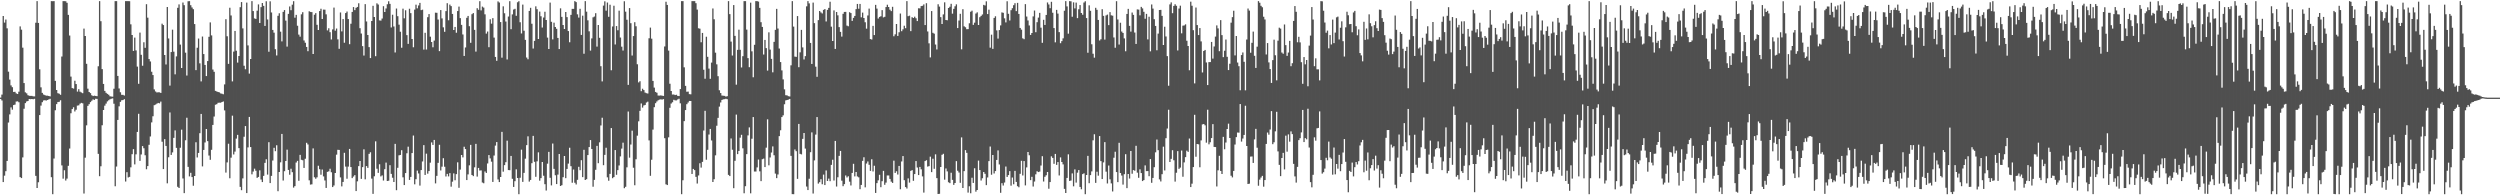 <svg xmlns="http://www.w3.org/2000/svg" width="1920" height="150"><path fill="#4f4f4f" d="M0 74.979h1v1H0zM1 72.67h1v4.479H1zM2 12.266h1v127.581H2zM3 17.336h1v117.562H3zM4 15.005h1v116.482H4zM5 21.741h1v101.847H5zM6 55.062h1v39.05H6zM7 61.132h1v26.729H7zM8 65.607h1v16.855H8zM9 66.969h1v17.265H9zM10 70.626h1v10.05H10zM11 70.507h1v9.849H11zM12 71.718h1v6.283H12zM13 72.205h1v5.631H13zM14 70.404h1v8.116H14zM15 20.286h1v115.75H15zM16 22.81h1v113.942H16zM17 36.596h1v84.28H17zM18 63.796h1v19.707H18zM19 70.926h1v8.297H19zM20 71.661h1v6.249H20zM21 73.091h1v4.491H21zM22 73.583h1v2.467H22zM23 73.629h1v2.577H23zM24 73.618h1v2.424H24zM25 73.963h1v2.275H25zM26 74.057h1v1.82H26zM27 17.459h1v117.631H27zM28 0.858h1v143.532H28zM29 17.617h1v122.376H29zM30 53.242h1v35.12H30zM31 67.056h1v14.038H31zM32 71.347h1v7.15H32zM33 72.62h1v4.553H33zM34 73.066h1v3.864H34zM35 73.496h1v3.783H35zM36 73.455h1v3.365H36zM37 73.721h1v2.607H37zM38 74.011h1v1.879H38zM39 0.858h1v135.253H39zM40 0.9h1v148.242H40zM41 0.858h1v120.915H41zM42 62.119h1v22.543H42zM43 69.145h1v10.838H43zM44 71.562h1v6.821H44zM45 71.999h1v6.178H45zM46 72.814h1v4.193H46zM47 43.41h1v83.617H47zM48 0.858h1v136.363H48zM49 0.858h1v129.915H49zM50 0.959h1v137.716H50zM51 2.163h1v135.006H51zM52 11.423h1v115.914H52zM53 27.292h1v86.791H53zM54 58.846h1v28.118H54zM55 67.632h1v16.132H55zM56 68.047h1v14.321H56zM57 62.011h1v23.605H57zM58 64.552h1v19.746H58zM59 70.347h1v10.746H59zM60 68.495h1v12.399H60zM61 70.388h1v9.226H61zM62 71.029h1v7.954H62zM63 71.555h1v7.828H63zM64 21.941h1v126.707H64zM65 27.665h1v93.436H65zM66 49.01h1v47.258H66zM67 68.081h1v13.216H67zM68 70.658h1v9.38H68zM69 71.542h1v6.873H69zM70 73.158h1v4.223H70zM71 73.769h1v2.575H71zM72 73.485h1v3.248H72zM73 73.698h1v2.11H73zM74 73.892h1v2.049H74zM75 50.88h1v67.267H75zM76 0.886h1v134.413H76zM77 16.267h1v111.451H77zM78 53.101h1v43.081H78zM79 64.476h1v20.021H79zM80 69.798h1v11.353H80zM81 71.276h1v8.279H81zM82 72.105h1v5.784H82zM83 72.766h1v4.246H83zM84 73.943h1v2.282H84zM85 74.16h1v1.678H85zM86 74.224h1v1.369H86zM87 68.145h1v11.508H87zM88 0.858h1v142.213H88zM89 0.87h1v127.004H89zM90 58.315h1v33.788H90zM91 67.966h1v13.703H91zM92 70.871h1v7.368H92zM93 72.83h1v4.15H93zM94 72.871h1v3.973H94zM95 73.345h1v2.856H95zM96 0.858h1v138.542H96zM97 0.858h1v131.384H97zM98 0.877h1v135.408H98zM99 0.941h1v134.909H99zM100 18.704h1v109.796H100zM101 26.887h1v91.517H101zM102 39.13h1v75.411H102zM103 28.871h1v97.407H103zM104 38.686h1v79.831H104zM105 51.134h1v50.172H105zM106 64.346h1v23.04H106zM107 25.042h1v98.485H107zM108 42.071h1v76.535H108zM109 50.462h1v61.742H109zM110 32.465h1v81.392H110zM111 36.717h1v82.511H111zM112 3.236h1v126.745H112zM113 13.573h1v113.987H113zM114 45.36h1v65.846H114zM115 47.191h1v57.636H115zM116 55.076h1v38.906H116zM117 57.653h1v31.62H117zM118 68.637h1v12.142H118zM119 70.223h1v10.085H119zM120 71.024h1v8.606H120zM121 70.853h1v8.201H121zM122 70.912h1v8.448H122zM123 71.358h1v6.658H123zM124 18.187h1v90.682H124zM125 19.238h1v110.611H125zM126 42.233h1v64.637H126zM127 49.516h1v62.559H127zM128 5.36h1v135.441H128zM129 29.553h1v91.238H129zM130 65.767h1v20.595H130zM131 39.977h1v79.03H131zM132 22.801h1v94.264H132zM133 39.679h1v66.223H133zM134 57.088h1v43.081H134zM135 43.339h1v70.243H135zM136 5.981h1v137.471H136zM137 3.358h1v141.048H137zM138 34.268h1v79.174H138zM139 52.206h1v47.398H139zM140 1.971h1v135.074H140zM141 3.978h1v144.342H141zM142 40.425h1v67.322H142zM143 57.999h1v32.435H143zM144 0.973h1v127.162H144zM145 0.886h1v134.573H145zM146 3.996h1v128.693H146zM147 5.708h1v130.293H147zM148 7.063h1v135.566H148zM149 18.498h1v116.695H149zM150 53.881h1v55.381H150zM151 36.681h1v84.255H151zM152 29.576h1v87.885H152zM153 48.621h1v53.692H153zM154 62.533h1v24.985H154zM155 28.047h1v99.748H155zM156 41.503h1v73.635H156zM157 49.864h1v59.533H157zM158 58.404h1v40.682H158zM159 46.916h1v61.467H159zM160 28.276h1v91.197H160zM161 17.21h1v105.516H161zM162 27.182h1v87.867H162zM163 53.389h1v42.561H163zM164 55.154h1v34.346H164zM165 69.798h1v10.641H165zM166 70.239h1v9.771H166zM167 70.64h1v8.299H167zM168 70.958h1v7.869H168zM169 71.745h1v7.137H169zM170 72.011h1v6.336H170zM171 72.391h1v5.521H171zM172 64.796h1v20H172zM173 14.765h1v117.777H173zM174 27.857h1v96.887H174zM175 49.072h1v61.339H175zM176 5.946h1v130.945H176zM177 11.856h1v109.212H177zM178 62.514h1v26.315H178zM179 39.64h1v79.002H179zM180 23.758h1v92.678H180zM181 38.967h1v67.455H181zM182 48.097h1v55.464H182zM183 43.021h1v70.73H183zM184 5.534h1v137.965H184zM185 1.57h1v144.479H185zM186 21.796h1v115.237H186zM187 50.496h1v54.537H187zM188 53.213h1v43.582H188zM189 1.98h1v146.308H189zM190 34.872h1v78.35H190zM191 56.55h1v33.236H191zM192 45.296h1v67.645H192zM193 0.872h1v132.996H193zM194 8.498h1v123.245H194zM195 14.154h1v115.37H195zM196 14.529h1v116.574H196zM197 8.21h1v128.373H197zM198 3.381h1v132.495H198zM199 17.677h1v113.159H199zM200 5.468h1v132.431H200zM201 2.307h1v137.526H201zM202 4.498h1v130.588H202zM203 19.92h1v105.17H203zM204 0.959h1v121.343H204zM205 14.944h1v119.162H205zM206 39.741h1v69.478H206zM207 1.014h1v139.597H207zM208 9.597h1v125.461H208zM209 22.993h1v100.307H209zM210 25.106h1v88.402H210zM211 37.768h1v78.375H211zM212 42.622h1v68.952H212zM213 12.119h1v134.747H213zM214 10.185h1v121.936H214zM215 24.314h1v100.343H215zM216 31.792h1v71.05H216zM217 9.123h1v129.524H217zM218 7.734h1v123.731H218zM219 15.809h1v107.844H219zM220 35.774h1v79.16H220zM221 10.668h1v119.842H221zM222 4.99h1v129.208H222zM223 7.846h1v121.726H223zM224 3.589h1v128.677H224zM225 0.904h1v143.175H225zM226 13.591h1v129.366H226zM227 11.407h1v113.445H227zM228 19.755h1v103.811H228zM229 26.575h1v112.262H229zM230 28.164h1v90.758H230zM231 10.993h1v111.714H231zM232 9.359h1v113.74H232zM233 31.066h1v97.885H233zM234 32.824h1v89.091H234zM235 36.044h1v73.621H235zM236 39.297h1v71.675H236zM237 8.663h1v129.819H237zM238 9.146h1v132.634H238zM239 9.325h1v132.252H239zM240 41.48h1v72.486H240zM241 11.291h1v124.829H241zM242 10.087h1v127.185H242zM243 19.034h1v117.176H243zM244 23.026h1v104.282H244zM245 8.48h1v121.474H245zM246 6.706h1v127.5H246zM247 14.598h1v115.614H247zM248 7.386h1v128.105H248zM249 7.402h1v131.183H249zM250 11.025h1v133.326H250zM251 23.33h1v108.641H251zM252 21.716h1v109.854H252zM253 24.724h1v104.857H253zM254 30.288h1v101.987H254zM255 22.586h1v121.085H255zM256 5.823h1v136.626H256zM257 23.54h1v109.343H257zM258 21.895h1v96.878H258zM259 30.217h1v84.825H259zM260 37.477h1v77.695H260zM261 9.579h1v126.672H261zM262 24.133h1v118.998H262zM263 14.667h1v125.04H263zM264 32.817h1v84.548H264zM265 10.036h1v117.931H265zM266 8.835h1v128.455H266zM267 14.63h1v113.294H267zM268 33.955h1v80.442H268zM269 18.228h1v110.066H269zM270 9.185h1v127.61H270zM271 5.45h1v130.123H271zM272 7.791h1v126.731H272zM273 5.992h1v140.744H273zM274 5.331h1v133.955H274zM275 2.511h1v125.065H275zM276 21.643h1v102.005H276zM277 25.754h1v111.63H277zM278 35.438h1v92.914H278zM279 42.627h1v72.035H279zM280 3.17h1v134.568H280zM281 16.509h1v111.012H281zM282 26.905h1v102.03H282zM283 36.221h1v81.966H283zM284 44.618h1v72.326H284zM285 16.104h1v121.057H285zM286 4.465h1v144.42H286zM287 13.042h1v122.321H287zM288 43.149h1v65.406H288zM289 2.55h1v127.02H289zM290 3.47h1v129.311H290zM291 15.66h1v110.487H291zM292 15.811h1v119.659H292zM293 14.218h1v120.465H293zM294 4.754h1v133.882H294zM295 9.206h1v120.728H295zM296 6.516h1v118.345H296zM297 3.273h1v135.724H297zM298 0.991h1v137.819H298zM299 2.962h1v123.9H299zM300 21.075h1v112.458H300zM301 11.295h1v125.225H301zM302 20.32h1v119.465H302zM303 40.292h1v70.204H303zM304 6.557h1v139.515H304zM305 12.447h1v116.406H305zM306 18.958h1v100.323H306zM307 24.392h1v94.594H307zM308 36.676h1v78.702H308zM309 6.642h1v129.524H309zM310 14.072h1v128.039H310zM311 7.876h1v125.056H311zM312 26.971h1v90.755H312zM313 33.687h1v78.949H313zM314 6.731h1v131.449H314zM315 10.062h1v125.809H315zM316 29.942h1v87.622H316zM317 36.28h1v67.828H317zM318 7.384h1v134.186H318zM319 3.575h1v134.031H319zM320 6.406h1v124.635H320zM321 4.198h1v129.002H321zM322 2.177h1v140.348H322zM323 7.798h1v122.811H323zM324 7.446h1v116.541H324zM325 38.109h1v73.344H325zM326 25.195h1v109.144H326zM327 38.042h1v79.984H327zM328 13.195h1v120.199H328zM329 10.803h1v120.595H329zM330 28.155h1v96.757H330zM331 32.268h1v77.104H331zM332 36.303h1v74.985H332zM333 31.181h1v76.299H333zM334 9.705h1v131.151H334zM335 9.819h1v125.267H335zM336 14.999h1v110.098H336zM337 39.283h1v71.923H337zM338 7.741h1v123.163H338zM339 14.138h1v113.857H339zM340 20.982h1v100.497H340zM341 24.41h1v103.619H341zM342 8.546h1v126.985H342zM343 2.456h1v131.066H343zM344 15.546h1v119.927H344zM345 3.534h1v129.412H345zM346 4.706h1v138.631H346zM347 10.7h1v128.796H347zM348 23.051h1v110.103H348zM349 20.684h1v117.757H349zM350 25.159h1v108.574H350zM351 8.482h1v116.203H351zM352 5.049h1v139.185H352zM353 13.916h1v116.351H353zM354 19.098h1v99.92H354zM355 26.468h1v94.401H355zM356 42.945h1v69.753H356zM357 36.47h1v78.018H357zM358 13.694h1v124.596H358zM359 12.261h1v121.673H359zM360 20.132h1v106.864H360zM361 32.847h1v78.43H361zM362 10.888h1v123.488H362zM363 10.052h1v125.228H363zM364 22.92h1v105.608H364zM365 39.624h1v70.888H365zM366 6.274h1v129.373H366zM367 7.535h1v121.435H367zM368 0.902h1v130.075H368zM369 7.988h1v122.891H369zM370 5.09h1v135.097H370zM371 5.85h1v134.896H371zM372 11.007h1v120.703H372zM373 25.811h1v106.993H373zM374 24.202h1v101.332H374zM375 36.266h1v82.825H375zM376 14.82h1v106.846H376zM377 18.155h1v105.992H377zM378 13.93h1v125.807H378zM379 28.883h1v90.565H379zM380 43.721h1v68.109H380zM381 46.696h1v62.415H381zM382 1.053h1v136.763H382zM383 1.952h1v137.851H383zM384 16.96h1v118.977H384zM385 44.289h1v56.976H385zM386 4.841h1v127.015H386zM387 10.192h1v116.631H387zM388 16.548h1v108.009H388zM389 45.646h1v62.392H389zM390 12.671h1v117.949H390zM391 0.936h1v129.775H391zM392 22.414h1v97.347H392zM393 11.078h1v126.255H393zM394 7.297h1v136.258H394zM395 6.736h1v132.424H395zM396 12.119h1v117.91H396zM397 1.733h1v134.967H397zM398 0.945h1v148.196H398zM399 17.107h1v119.391H399zM400 25.722h1v89.245H400zM401 3.525h1v136.127H401zM402 23.593h1v109.172H402zM403 30.613h1v91.263H403zM404 44.206h1v67.274H404zM405 45.531h1v59.185H405zM406 8.382h1v131.096H406zM407 5.994h1v132.202H407zM408 18.23h1v107.098H408zM409 37.28h1v67.061H409zM410 31.391h1v92.895H410zM411 4.839h1v130.95H411zM412 7.059h1v116.853H412zM413 29.947h1v87.07H413zM414 8.908h1v129.84H414zM415 12.492h1v124.337H415zM416 21.133h1v103.266H416zM417 13.447h1v121.524H417zM418 9.023h1v132.442H418zM419 15.353h1v130.957H419zM420 28.896h1v96.791H420zM421 37.626h1v79.03H421zM422 1.98h1v134.591H422zM423 16.722h1v125.647H423zM424 30.272h1v79.975H424zM425 17.413h1v112.264H425zM426 20.741h1v113.855H426zM427 22.142h1v119.24H427zM428 29.153h1v104.94H428zM429 37.69h1v80.57H429zM430 6.379h1v136.477H430zM431 12.946h1v129.297H431zM432 19.185h1v116.91H432zM433 22.279h1v97.51H433zM434 9.196h1v127.636H434zM435 13.17h1v116.571H435zM436 23.879h1v101.762H436zM437 32.451h1v80.989H437zM438 11.412h1v116.239H438zM439 6.834h1v133.497H439zM440 6.825h1v123.374H440zM441 0.888h1v139.462H441zM442 1.655h1v139.991H442zM443 11.012h1v127.057H443zM444 13.529h1v114.58H444zM445 6.77h1v123.944H445zM446 26.839h1v96.212H446zM447 12.03h1v124.026H447zM448 41.251h1v73.788H448zM449 0.886h1v137.365H449zM450 8.963h1v128.686H450zM451 15.601h1v103.495H451zM452 24.042h1v88.908H452zM453 38.864h1v68.727H453zM454 29.51h1v84.896H454zM455 13.3h1v130.087H455zM456 12.68h1v125.454H456zM457 10.121h1v120.272H457zM458 35.795h1v76.239H458zM459 19.192h1v106.162H459zM460 29.047h1v80.281H460zM461 50.855h1v45.521H461zM462 62.508h1v27.924H462zM463 4.292h1v122.561H463zM464 1.009h1v117.951H464zM465 8.18h1v105.298H465zM466 1.955h1v134.239H466zM467 12.916h1v125.876H467zM468 3.639h1v129.885H468zM469 53.973h1v44.397H469zM470 20.329h1v116.514H470zM471 4.417h1v131.552H471zM472 34.174h1v81.101H472zM473 20.025h1v114.234H473zM474 23.252h1v107.423H474zM475 8.21h1v118.871H475zM476 28.828h1v91.284H476zM477 35.838h1v78.279H477zM478 38.814h1v70.764H478zM479 0.948h1v143.609H479zM480 8.977h1v134.484H480zM481 15.173h1v113.335H481zM482 65.186h1v20.497H482zM483 6.189h1v114.891H483zM484 17.837h1v93.142H484zM485 42.673h1v57.697H485zM486 27.72h1v101.076H486zM487 17.043h1v125.248H487zM488 20.158h1v102.142H488zM489 49.381h1v54.804H489zM490 63.281h1v29.89H490zM491 62.375h1v22.763H491zM492 70.058h1v9.398H492zM493 68.17h1v14.456H493zM494 69.173h1v11.813H494zM495 71.134h1v9.439H495zM496 71.59h1v7.148H496zM497 71.823h1v6.276H497zM498 29.398h1v78.437H498zM499 21.197h1v113.829H499zM500 29.704h1v92.971H500zM501 62.167h1v37.352H501zM502 67.278h1v15.033H502zM503 70.603h1v8.654H503zM504 71.203h1v6.736H504zM505 73.393h1v3.63H505zM506 73.439h1v3.056H506zM507 73.251h1v3.012H507zM508 73.494h1v2.992H508zM509 73.652h1v2.477H509zM510 35.706h1v70.423H510zM511 1.346h1v140.21H511zM512 3.777h1v138.361H512zM513 38.837h1v66.64H513zM514 64.297h1v18.51H514zM515 69.903h1v9.634H515zM516 72.581h1v5.972H516zM517 72.572h1v4.088H517zM518 73.006h1v4.102H518zM519 72.752h1v4.376H519zM520 73.638h1v2.77H520zM521 73.798h1v2.028H521zM522 68.41h1v10.943H522zM523 0.858h1v148.283H523zM524 0.865h1v137.583H524zM525 51.73h1v41.286H525zM526 65.964h1v18.583H526zM527 70.475h1v9.563H527zM528 70.329h1v8.437H528zM529 72.299h1v5.2H529zM530 72.448h1v5.122H530zM531 0.865h1v132.742H531zM532 0.865h1v128.869H532zM533 0.881h1v129.794H533zM534 2.44h1v133.417H534zM535 7.381h1v133.589H535zM536 21.689h1v113.065H536zM537 22.025h1v103.365H537zM538 32.453h1v96.258H538zM539 25.269h1v99.027H539zM540 53.535h1v46.736H540zM541 60.48h1v24.635H541zM542 28.196h1v94.475H542zM543 43.643h1v71.419H543zM544 52.677h1v50.639H544zM545 60.503h1v38.519H545zM546 48.065h1v59.817H546zM547 6.514h1v133.278H547zM548 14.795h1v122.836H548zM549 40.464h1v78.833H549zM550 49.432h1v47.143H550zM551 58.534h1v32.01H551zM552 69.324h1v12.566H552zM553 71.5h1v7.169H553zM554 73.352h1v3.385H554zM555 73.549h1v2.737H555zM556 73.638h1v2.522H556zM557 74.171h1v1.678H557zM558 73.862h1v2.303H558zM559 0.886h1v133.417H559zM560 10.851h1v124.36H560zM561 31.936h1v74.381H561zM562 42.625h1v72.365H562zM563 3.882h1v140.659H563zM564 27.544h1v95.967H564zM565 65.002h1v23.028H565zM566 38.303h1v80.05H566zM567 22.785h1v93.126H567zM568 38.244h1v67.507H568zM569 51.821h1v51.698H569zM570 43.165h1v70.742H570zM571 0.858h1v147.574H571zM572 0.858h1v142.138H572zM573 22.714h1v95.649H573zM574 44.666h1v59.297H574zM575 51.627h1v46.2H575zM576 2.042h1v146.432H576zM577 39.425h1v67.1H577zM578 59.319h1v30.588H578zM579 34.383h1v97.334H579zM580 0.858h1v130.858H580zM581 0.858h1v127.72H581zM582 1.213h1v121.327H582zM583 6.054h1v125.534H583zM584 17.031h1v122.074H584zM585 20.675h1v101.602H585zM586 41.906h1v79.881H586zM587 30.656h1v97.64H587zM588 36.948h1v76.441H588zM589 54.231h1v37.391H589zM590 24.825h1v102.126H590zM591 38.116h1v82.795H591zM592 45.19h1v71.978H592zM593 55.556h1v56.894H593zM594 32.135h1v87.095H594zM595 22.952h1v110.394H595zM596 6.823h1v129.979H596zM597 21.897h1v112.088H597zM598 37.299h1v67.274H598zM599 47.665h1v52.367H599zM600 54.076h1v35.848H600zM601 60.972h1v27.583H601zM602 68.623h1v11.447H602zM603 73.128h1v3.999H603zM604 73.256h1v3.541H604zM605 73.858h1v2.646H605zM606 74.082h1v1.909H606zM607 50.171h1v69.54H607zM608 0.858h1v148.24H608zM609 20.432h1v128.7H609zM610 43.481h1v71.325H610zM611 43.694h1v72.426H611zM612 12.35h1v125.008H612zM613 51.615h1v43.582H613zM614 40.187h1v78H614zM615 22.952h1v95.617H615zM616 36.401h1v70.231H616zM617 45.644h1v56.491H617zM618 43.133h1v71.009H618zM619 4.85h1v138.418H619zM620 0.858h1v145.138H620zM621 2.602h1v134.69H621zM622 32.989h1v83.88H622zM623 49.109h1v52.566H623zM624 2.016h1v146.617H624zM625 17.743h1v105.463H625zM626 51.208h1v52.177H626zM627 58.987h1v30.943H627zM628 15.45h1v125.548H628zM629 8.432h1v131.479H629zM630 9.512h1v128.096H630zM631 10.35h1v131.154H631zM632 7.581h1v126.496H632zM633 6.972h1v135.175H633zM634 16.509h1v114.408H634zM635 7.576h1v131.447H635zM636 6.049h1v131.108H636zM637 1.35h1v137.819H637zM638 20.487h1v106.109H638zM639 31.496h1v91.186H639zM640 8.004h1v130.643H640zM641 37.58h1v70.655H641zM642 9.196h1v134.038H642zM643 11.79h1v124.337H643zM644 20.837h1v98.851H644zM645 24.477h1v91.428H645zM646 28.127h1v110.634H646zM647 10.611h1v132.401H647zM648 9.174h1v132.216H648zM649 9.109h1v125.63H649zM650 19.645h1v116.645H650zM651 20.178h1v115.2H651zM652 9.366h1v130.16H652zM653 10.039h1v132.385H653zM654 16.022h1v116.802H654zM655 13.733h1v112.076H655zM656 12.257h1v123.193H656zM657 6.99h1v125.111H657zM658 3.01h1v132.534H658zM659 6.709h1v129.464H659zM660 3.01h1v142.28H660zM661 13.33h1v128.711H661zM662 9.682h1v113.843H662zM663 13.811h1v106.958H663zM664 17.084h1v126.768H664zM665 22.023h1v103.58H665zM666 11.902h1v112.083H666zM667 6.592h1v119.995H667zM668 29.988h1v101.252H668zM669 30.379h1v91.95H669zM670 19.855h1v111.836H670zM671 26.949h1v100.357H671zM672 3.749h1v144.429H672zM673 6.624h1v134.047H673zM674 14.22h1v124.25H674zM675 13.012h1v121.231H675zM676 12.508h1v131.238H676zM677 7.766h1v131.414H677zM678 13.38h1v117.835H678zM679 12.886h1v129.064H679zM680 5.422h1v134.82H680zM681 3.621h1v131.124H681zM682 5.351h1v129.398H682zM683 7.448h1v129.947H683zM684 8.562h1v130.966H684zM685 5.212h1v135.273H685zM686 27.876h1v95.523H686zM687 26.379h1v106.457H687zM688 18.425h1v113.092H688zM689 27.58h1v106.475H689zM690 24.779h1v102.671H690zM691 10.407h1v134.967H691zM692 23.943h1v100.046H692zM693 22.536h1v97.333H693zM694 19.739h1v118.629H694zM695 21.645h1v122.03H695zM696 0.858h1v143.923H696zM697 12.46h1v124.571H697zM698 12.032h1v128.228H698zM699 23.893h1v107.329H699zM700 13.204h1v117.441H700zM701 13.815h1v125.052H701zM702 12.79h1v120.902H702zM703 14.008h1v109.677H703zM704 16.157h1v112.506H704zM705 6.34h1v128.134H705zM706 6.457h1v121.732H706zM707 4.637h1v125.424H707zM708 4.465h1v131.002H708zM709 3.381h1v144.543H709zM710 19.276h1v104.404H710zM711 2.477h1v120.54H711zM712 24.172h1v103.784H712zM713 33.261h1v94.331H713zM714 44.087h1v76.233H714zM715 8.501h1v123.673H715zM716 25.195h1v96.711H716zM717 25.864h1v103.758H717zM718 34.188h1v84.319H718zM719 37.981h1v98.815H719zM720 3.282h1v145.699H720zM721 5.07h1v143.774H721zM722 13.158h1v115.099H722zM723 18.43h1v100.48H723zM724 11.053h1v107.056H724zM725 1.801h1v136.171H725zM726 15.363h1v114.035H726zM727 15.541h1v116.095H727zM728 6.166h1v133.827H728zM729 5.17h1v135.466H729zM730 2.916h1v129.73H730zM731 10.478h1v127.647H731zM732 6.807h1v135.191H732zM733 4.82h1v135.743H733zM734 3.316h1v120.448H734zM735 21.574h1v109.545H735zM736 15.763h1v116.761H736zM737 10.609h1v129.796H737zM738 37.91h1v67.617H738zM739 7.047h1v137.345H739zM740 20.213h1v111.202H740zM741 20.927h1v94.369H741zM742 22.41h1v95.017H742zM743 22.357h1v125.574H743zM744 17.887h1v125.159H744zM745 9.002h1v139.407H745zM746 8.189h1v128.297H746zM747 19.098h1v121.399H747zM748 17.418h1v111.785H748zM749 10.419h1v136.775H749zM750 9.464h1v136.432H750zM751 19.187h1v104.154H751zM752 13.184h1v117.418H752zM753 12.163h1v126.5H753zM754 11.085h1v125.821H754zM755 3.763h1v128.315H755zM756 4.198h1v129.295H756zM757 1.041h1v141.16H757zM758 10.803h1v125.507H758zM759 7.45h1v116.289H759zM760 36.621h1v75.917H760zM761 26.635h1v107.581H761zM762 37.553h1v81.488H762zM763 13.758h1v119.467H763zM764 12.469h1v118.92H764zM765 23.341h1v99.51H765zM766 29.626h1v85.873H766zM767 23.08h1v103.227H767zM768 19.482h1v128.604H768zM769 9.517h1v131.204H769zM770 9.833h1v132.644H770zM771 14.065h1v126.123H771zM772 17.2h1v110.723H772zM773 0.95h1v134.941H773zM774 10.6h1v123.857H774zM775 15.704h1v115.715H775zM776 7.832h1v134.74H776zM777 6.292h1v130.08H777zM778 4.017h1v137.523H778zM779 2.47h1v128.757H779zM780 8.535h1v131.172H780zM781 2.209h1v140.808H781zM782 10.689h1v133.108H782zM783 21.449h1v112.026H783zM784 22.774h1v100.7H784zM785 29.441h1v105.338H785zM786 30.116h1v93.6H786zM787 3.163h1v139.231H787zM788 12.673h1v115.891H788zM789 15.715h1v101.034H789zM790 19.572h1v99.675H790zM791 26.852h1v111.502H791zM792 25.326h1v110.472H792zM793 12.57h1v130.705H793zM794 8.086h1v131.341H794zM795 24.749h1v109.149H795zM796 17.072h1v114.461H796zM797 13.497h1v118.67H797zM798 9.865h1v121.923H798zM799 21.231h1v105.903H799zM800 32.867h1v87.095H800zM801 15.182h1v124.241H801zM802 19.162h1v116.613H802zM803 11.458h1v123.152H803zM804 1.884h1v130.217H804zM805 3.431h1v141.524H805zM806 6.322h1v133.484H806zM807 1.394h1v118.674H807zM808 9.773h1v111.517H808zM809 21.579h1v104.216H809zM810 32.492h1v85.747H810zM811 7.574h1v119.059H811zM812 10.458h1v113.992H812zM813 24.676h1v110.071H813zM814 33.167h1v87.711H814zM815 31.59h1v92.802H815zM816 29.464h1v96.789H816zM817 8.228h1v136.841H817zM818 0.863h1v147.377H818zM819 4.893h1v131.739H819zM820 25.836h1v92.705H820zM821 0.858h1v138.114H821zM822 1.041h1v137.587H822zM823 12.872h1v120.311H823zM824 1.808h1v141.289H824zM825 6.466h1v123.616H825zM826 1.978h1v138.253H826zM827 13.927h1v118.691H827zM828 7.109h1v123.502H828zM829 3.866h1v139.684H829zM830 9.972h1v135.372H830zM831 11.304h1v122.412H831zM832 1.943h1v131.188H832zM833 0.977h1v148.164H833zM834 13.861h1v120.517H834zM835 40.517h1v79.169H835zM836 4.108h1v136.59H836zM837 8.286h1v126.235H837zM838 33.978h1v97.679H838zM839 41.261h1v66.5H839zM840 44.302h1v58.801H840zM841 5.981h1v134.443H841zM842 7.544h1v124.34H842zM843 15.314h1v119.597H843zM844 31.091h1v73.431H844zM845 30.167h1v93.587H845zM846 7.07h1v130.465H846zM847 12.197h1v112.55H847zM848 30.402h1v78.746H848zM849 11.826h1v120.016H849zM850 11.229h1v129.657H850zM851 19.308h1v107.803H851zM852 9.343h1v128.409H852zM853 11.769h1v129.068H853zM854 12.053h1v134.969H854zM855 28.796h1v92.328H855zM856 36.649h1v79.867H856zM857 0.916h1v131.217H857zM858 14.964h1v124.889H858zM859 34.197h1v75.498H859zM860 17.448h1v115.436H860zM861 24.193h1v110.614H861zM862 25.294h1v116.489H862zM863 29.471h1v104.319H863zM864 39.395h1v79.02H864zM865 10.677h1v133.786H865zM866 6.814h1v126.814H866zM867 19.89h1v117.235H867zM868 24.282h1v91.691H868zM869 9.622h1v123.788H869zM870 11.407h1v119.185H870zM871 24.998h1v106.116H871zM872 33.765h1v78.192H872zM873 7.201h1v125.386H873zM874 7.356h1v129.199H874zM875 11.776h1v118.267H875zM876 5.26h1v127.642H876zM877 6.464h1v132.595H877zM878 9.052h1v129.265H878zM879 14.408h1v112.625H879zM880 10.629h1v120.78H880zM881 30.283h1v101.074H881zM882 12.852h1v122.472H882zM883 39.425h1v82.761H883zM884 3.44h1v136.965H884zM885 6.619h1v130.027H885zM886 14.749h1v113.648H886zM887 19.908h1v97.095H887zM888 38.587h1v68.574H888zM889 25.82h1v89.519H889zM890 7.661h1v130.114H890zM891 7.571h1v131.781H891zM892 12.211h1v121.577H892zM893 34.538h1v78.093H893zM894 20.556h1v110.343H894zM895 28.011h1v78.143H895zM896 43.089h1v55.598H896zM897 65.822h1v18.466H897zM898 3.39h1v121.037H898zM899 1.856h1v120.155H899zM900 10.139h1v105.225H900zM901 4.562h1v118.526H901zM902 3.291h1v136.171H902zM903 4.456h1v128.208H903zM904 38.773h1v77.313H904zM905 6.576h1v123.126H905zM906 4.356h1v124.351H906zM907 25.612h1v89.979H907zM908 19.714h1v116.04H908zM909 19.505h1v105.214H909zM910 18.665h1v101.991H910zM911 31.309h1v84.399H911zM912 35.332h1v81.282H912zM913 53.943h1v52.44H913zM914 1.259h1v142.422H914zM915 4.379h1v136.672H915zM916 23.188h1v105.141H916zM917 64.032h1v24.159H917zM918 5.8h1v114.575H918zM919 19.276h1v91.309H919zM920 26.919h1v83.937H920zM921 21.579h1v106.905H921zM922 31.773h1v76.04H922zM923 55.666h1v39.849H923zM924 39.191h1v56.038H924zM925 38.345h1v57.894H925zM926 47.985h1v61.595H926zM927 65.348h1v18.917H927zM928 47.74h1v63.099H928zM929 47.646h1v61.639H929zM930 32.188h1v73.868H930zM931 45.019h1v50.318H931zM932 35.683h1v77.164H932zM933 28.134h1v84.811H933zM934 19.517h1v123.665H934zM935 21.833h1v109.002H935zM936 39.32h1v80.346H936zM937 15.456h1v115.807H937zM938 26.971h1v106.647H938zM939 43.884h1v61.227H939zM940 38.947h1v75.667H940zM941 30.345h1v79.112H941zM942 43.613h1v55.475H942zM943 53.833h1v41.119H943zM944 48.965h1v56.997H944zM945 17.397h1v117.562H945zM946 13.142h1v123.108H946zM947 8.251h1v123.044H947zM948 42.556h1v68.453H948zM949 27.633h1v77.683H949zM950 48.015h1v53.77H950zM951 50.826h1v51.076H951zM952 69.319h1v10.616H952zM953 42.281h1v66.457H953zM954 40.283h1v66.088H954zM955 47.47h1v56.171H955zM956 69.372h1v11.827H956zM957 30.363h1v81.771H957zM958 6.578h1v134.747H958zM959 8.139h1v132.895H959zM960 40.503h1v79.792H960zM961 32.856h1v87.308H961zM962 24.284h1v100.863H962zM963 42.84h1v64.209H963zM964 52.148h1v46.819H964zM965 35.85h1v77.613H965zM966 0.861h1v141.771H966zM967 2.115h1v135.836H967zM968 4.449h1v131.897H968zM969 5.589h1v129.48H969zM970 12.865h1v130.501H970zM971 14.953h1v123.33H971zM972 41.808h1v68.746H972zM973 33.078h1v68.707H973zM974 47.914h1v55.489H974zM975 53.02h1v46.459H975zM976 63.716h1v21.655H976zM977 46.188h1v64.543H977zM978 30.471h1v78.78H978zM979 42.469h1v58.414H979zM980 61.677h1v24.211H980zM981 31.229h1v85.07H981zM982 21.227h1v105.411H982zM983 21.957h1v113.291H983zM984 40.372h1v80.955H984zM985 41.267h1v76.137H985zM986 18.773h1v111.346H986zM987 34.68h1v69.512H987zM988 42.883h1v73.623H988zM989 40.356h1v62.859H989zM990 31.384h1v77.4H990zM991 50.835h1v50.092H991zM992 48.562h1v54.463H992zM993 16.081h1v109.785H993zM994 4.649h1v130.838H994zM995 9.055h1v131.195H995zM996 32.439h1v95.706H996zM997 28.269h1v79.366H997zM998 32.57h1v73.552H998zM999 47.793h1v53.882H999zM1000 64.384h1v20.055H1000zM1001 43.815h1v65.269H1001zM1002 49.416h1v56.67H1002zM1003 46.069h1v60.934H1003zM1004 66.245h1v17.274H1004zM1005 35.042h1v78.249H1005zM1006 27.328h1v112.536H1006zM1007 5.445h1v138.418H1007zM1008 15.028h1v119.21H1008zM1009 50.844h1v54.628H1009zM1010 44.799h1v63.253H1010zM1011 53.222h1v45.342H1011zM1012 53.226h1v45.042H1012zM1013 61.759h1v23.815H1013zM1014 0.89h1v122.064H1014zM1015 1h1v132.337H1015zM1016 8.265h1v123.971H1016zM1017 17.287h1v112.209H1017zM1018 25.161h1v96.049H1018zM1019 23.527h1v99.54H1019zM1020 37.102h1v71.669H1020zM1021 26.949h1v93.962H1021zM1022 34.151h1v87.732H1022zM1023 15.031h1v119.13H1023zM1024 33.126h1v80.169H1024zM1025 25.06h1v108.84H1025zM1026 13.332h1v112.625H1026zM1027 12.74h1v116.818H1027zM1028 30.311h1v88.627H1028zM1029 21.297h1v110.192H1029zM1030 16.379h1v109.631H1030zM1031 31.643h1v85.5H1031zM1032 43.439h1v63.362H1032zM1033 21.016h1v103.25H1033zM1034 9.009h1v129.281H1034zM1035 11.721h1v135.94H1035zM1036 18.606h1v112.623H1036zM1037 18.416h1v113.674H1037zM1038 24.799h1v100.071H1038zM1039 9.574h1v125.898H1039zM1040 8.34h1v120.062H1040zM1041 20.105h1v104.34H1041zM1042 27.065h1v99.224H1042zM1043 22.595h1v101.181H1043zM1044 40.732h1v71.005H1044zM1045 42.57h1v66.677H1045zM1046 47.118h1v60.275H1046zM1047 16.754h1v115.548H1047zM1048 30.624h1v92.731H1048zM1049 21.879h1v109.242H1049zM1050 30.226h1v86.853H1050zM1051 11.028h1v127.407H1051zM1052 17.834h1v111.414H1052zM1053 20.151h1v106.631H1053zM1054 28.672h1v93.541H1054zM1055 19.327h1v111.641H1055zM1056 16.319h1v103.216H1056zM1057 21.668h1v107.837H1057zM1058 23.822h1v103.026H1058zM1059 7.388h1v136.697H1059zM1060 7.626h1v123.145H1060zM1061 13.909h1v119.512H1061zM1062 16.795h1v120.105H1062zM1063 27.045h1v96.342H1063zM1064 32.78h1v73.042H1064zM1065 38.988h1v60.881H1065zM1066 41.954h1v57.892H1066zM1067 29.567h1v94.241H1067zM1068 30.13h1v80.936H1068zM1069 41.59h1v71.721H1069zM1070 39.651h1v72.634H1070zM1071 11.909h1v129.957H1071zM1072 22.881h1v121.708H1072zM1073 36.037h1v84.981H1073zM1074 51.652h1v51.669H1074zM1075 24.621h1v111.181H1075zM1076 26.028h1v107.512H1076zM1077 37.431h1v74.898H1077zM1078 52.485h1v42.067H1078zM1079 39.132h1v70.085H1079zM1080 35.95h1v79.583H1080zM1081 67.799h1v15.855H1081zM1082 30.457h1v73.456H1082zM1083 0.888h1v139H1083zM1084 12.296h1v120.549H1084zM1085 27.727h1v105.063H1085zM1086 42.952h1v60.536H1086zM1087 14.458h1v112.071H1087zM1088 6.855h1v121.888H1088zM1089 37.285h1v83.909H1089zM1090 36.385h1v84.695H1090zM1091 42.54h1v70.581H1091zM1092 29.047h1v71.204H1092zM1093 63.132h1v27.07H1093zM1094 34.229h1v80.043H1094zM1095 25.818h1v107.558H1095zM1096 20.183h1v113.333H1096zM1097 31.27h1v87.453H1097zM1098 31.391h1v76.603H1098zM1099 31.794h1v93.253H1099zM1100 16.901h1v112.843H1100zM1101 46.996h1v73.26H1101zM1102 41.196h1v73.422H1102zM1103 30.558h1v83.092H1103zM1104 30.414h1v78.194H1104zM1105 28.59h1v85.365H1105zM1106 31.009h1v89.762H1106zM1107 16.736h1v113.946H1107zM1108 12.721h1v111.24H1108zM1109 24.662h1v87.949H1109zM1110 41.228h1v56.61H1110zM1111 12.156h1v120.904H1111zM1112 5.514h1v125.727H1112zM1113 15.891h1v105.418H1113zM1114 40.265h1v68.647H1114zM1115 13.108h1v113.47H1115zM1116 68.456h1v13.291H1116zM1117 64.293h1v23.973H1117zM1118 13.973h1v121.742H1118zM1119 21.03h1v113.484H1119zM1120 19.093h1v118.707H1120zM1121 38.381h1v75.425H1121zM1122 16.415h1v115.049H1122zM1123 25.919h1v106.894H1123zM1124 16.319h1v111.032H1124zM1125 35.493h1v83.685H1125zM1126 50.86h1v43.152H1126zM1127 22.234h1v116.079H1127zM1128 28.1h1v98.835H1128zM1129 56.184h1v39.648H1129zM1130 23.545h1v95.564H1130zM1131 7.585h1v118.388H1131zM1132 10.22h1v137.382H1132zM1133 24.948h1v101.019H1133zM1134 22.433h1v96.482H1134zM1135 28.457h1v86.706H1135zM1136 17.466h1v102.756H1136zM1137 24.229h1v90.462H1137zM1138 28.942h1v82.669H1138zM1139 36.797h1v69.386H1139zM1140 27.663h1v90.611H1140zM1141 28.967h1v86.253H1141zM1142 34.293h1v80.627H1142zM1143 21.256h1v111.861H1143zM1144 7.755h1v123.808H1144zM1145 18.922h1v109.387H1145zM1146 55.179h1v40.728H1146zM1147 33.945h1v89.593H1147zM1148 21.455h1v115.846H1148zM1149 26.477h1v108.709H1149zM1150 31.579h1v84.374H1150zM1151 29.915h1v86.665H1151zM1152 28.562h1v93.74H1152zM1153 31.171h1v72.813H1153zM1154 17.894h1v120.49H1154zM1155 22.119h1v108.428H1155zM1156 15.587h1v123.612H1156zM1157 31.769h1v82.298H1157zM1158 18.306h1v116.141H1158zM1159 36.028h1v80.284H1159zM1160 10.062h1v127.013H1160zM1161 9.077h1v118.874H1161zM1162 21.858h1v109.632H1162zM1163 28.372h1v90.6H1163zM1164 46.383h1v57.606H1164zM1165 67.799h1v15.807H1165zM1166 16.34h1v118.384H1166zM1167 20.256h1v92.49H1167zM1168 11.115h1v133.603H1168zM1169 23.346h1v96.905H1169zM1170 20.181h1v116.269H1170zM1171 27.878h1v92.566H1171zM1172 9.192h1v130.323H1172zM1173 27.182h1v99.622H1173zM1174 48.699h1v49.716H1174zM1175 21.709h1v103.243H1175zM1176 12.003h1v120.236H1176zM1177 34.067h1v70.233H1177zM1178 58.816h1v34.669H1178zM1179 32.339h1v80.455H1179zM1180 8.189h1v131.65H1180zM1181 11.174h1v120.998H1181zM1182 38.544h1v71.131H1182zM1183 23.378h1v110.321H1183zM1184 15.72h1v115.653H1184zM1185 26.516h1v87.377H1185zM1186 57.099h1v33.69H1186zM1187 23.769h1v108.277H1187zM1188 20.336h1v111.204H1188zM1189 27.621h1v85.193H1189zM1190 53.105h1v41.739H1190zM1191 25.674h1v105.683H1191zM1192 16.569h1v119.009H1192zM1193 24.966h1v108.235H1193zM1194 42.709h1v66.226H1194zM1195 26.928h1v88.952H1195zM1196 13.776h1v114.559H1196zM1197 17.354h1v113.097H1197zM1198 42.613h1v72.104H1198zM1199 24.36h1v110.602H1199zM1200 56.007h1v37.304H1200zM1201 61.757h1v25.978H1201zM1202 23.282h1v115.713H1202zM1203 18.887h1v112.177H1203zM1204 4.163h1v137.056H1204zM1205 3.2h1v143.314H1205zM1206 11.868h1v115.127H1206zM1207 19.693h1v117.45H1207zM1208 34.097h1v74.514H1208zM1209 41.599h1v68.041H1209zM1210 54.11h1v53.175H1210zM1211 62.068h1v26.123H1211zM1212 25.065h1v110.421H1212zM1213 57.383h1v40.721H1213zM1214 59.75h1v32.566H1214zM1215 69.473h1v10.687H1215zM1216 24.419h1v112.564H1216zM1217 27.285h1v91.176H1217zM1218 49.546h1v63.768H1218zM1219 68.108h1v13.284H1219zM1220 0.858h1v148.283H1220zM1221 30.881h1v105.972H1221zM1222 43.961h1v76.253H1222zM1223 64.284h1v19.51H1223zM1224 21.508h1v97.997H1224zM1225 45.044h1v50.201H1225zM1226 68.802h1v13.88H1226zM1227 70.189h1v9.863H1227zM1228 14.836h1v122.129H1228zM1229 1.744h1v123.078H1229zM1230 35.783h1v83.182H1230zM1231 64.268h1v24.186H1231zM1232 10.783h1v130.174H1232zM1233 3.836h1v134.786H1233zM1234 28.654h1v85.761H1234zM1235 50.304h1v47.899H1235zM1236 16.809h1v114.388H1236zM1237 36.076h1v76.457H1237zM1238 69.642h1v12.113H1238zM1239 64.149h1v18.189H1239zM1240 13.612h1v131.801H1240zM1241 23.483h1v115.612H1241zM1242 39.551h1v67.686H1242zM1243 65.742h1v22.152H1243zM1244 4.019h1v139.258H1244zM1245 15.58h1v127.064H1245zM1246 32.906h1v81.618H1246zM1247 21.748h1v97.457H1247zM1248 31.27h1v87.336H1248zM1249 32.826h1v81.991H1249zM1250 22.041h1v95.502H1250zM1251 33.014h1v85.557H1251zM1252 4.61h1v144.097H1252zM1253 8.208h1v136.482H1253zM1254 6.624h1v134.955H1254zM1255 29.418h1v93.479H1255zM1256 9.398h1v129.593H1256zM1257 7.704h1v117.001H1257zM1258 12.469h1v113.525H1258zM1259 23.3h1v99.906H1259zM1260 28.008h1v87.629H1260zM1261 34.145h1v77.203H1261zM1262 33.437h1v72.696H1262zM1263 17.903h1v97.764H1263zM1264 11.119h1v109.965H1264zM1265 9.766h1v122.092H1265zM1266 27.773h1v96.819H1266zM1267 28.196h1v88.556H1267zM1268 19.32h1v105.626H1268zM1269 32.513h1v94.523H1269zM1270 40.324h1v77.807H1270zM1271 24.449h1v93.497H1271zM1272 32.888h1v78.345H1272zM1273 31.35h1v77.718H1273zM1274 37.026h1v64.33H1274zM1275 30.624h1v82.696H1275zM1276 15.582h1v121.508H1276zM1277 8.329h1v133.374H1277zM1278 9.453h1v130.764H1278zM1279 16.969h1v116.484H1279zM1280 12.728h1v114.269H1280zM1281 13.445h1v126.8H1281zM1282 22.966h1v93.708H1282zM1283 39.391h1v77.755H1283zM1284 36.172h1v84.175H1284zM1285 33.634h1v78.775H1285zM1286 27.113h1v90.714H1286zM1287 31.339h1v84.333H1287zM1288 16.594h1v116.107H1288zM1289 10.867h1v131.63H1289zM1290 15.747h1v109.16H1290zM1291 27.962h1v86.654H1291zM1292 8.251h1v130.689H1292zM1293 6.516h1v124.976H1293zM1294 21.19h1v101.325H1294zM1295 24.348h1v93.788H1295zM1296 28.391h1v82.305H1296zM1297 32.389h1v75.008H1297zM1298 32.231h1v73.921H1298zM1299 31.064h1v90.117H1299zM1300 14.406h1v97.594H1300zM1301 3.685h1v133.687H1301zM1302 20.641h1v127.764H1302zM1303 9.895h1v115.832H1303zM1304 13.655h1v107.754H1304zM1305 10.833h1v114.159H1305zM1306 10.162h1v112.95H1306zM1307 26.93h1v84.502H1307zM1308 9.018h1v131.266H1308zM1309 7.752h1v129.039H1309zM1310 29.62h1v100.263H1310zM1311 45.353h1v62.758H1311zM1312 47.136h1v55.93H1312zM1313 52.927h1v44.58H1313zM1314 25.756h1v94.342H1314zM1315 18.008h1v119.268H1315zM1316 18.913h1v116.114H1316zM1317 37.983h1v70.776H1317zM1318 21.959h1v106.107H1318zM1319 14.829h1v119.627H1319zM1320 11.396h1v135.805H1320zM1321 11.874h1v132.085H1321zM1322 15.983h1v133.076H1322zM1323 21.501h1v105.853H1323zM1324 30.65h1v93.477H1324zM1325 40.114h1v71.122H1325zM1326 48.566h1v55.564H1326zM1327 52.192h1v41.387H1327zM1328 43.073h1v60.027H1328zM1329 49.853h1v48.208H1329zM1330 40.903h1v69.112H1330zM1331 41.105h1v71.479H1331zM1332 14.577h1v126.056H1332zM1333 0.879h1v146.377H1333zM1334 10.806h1v137.114H1334zM1335 10.382h1v123.268H1335zM1336 24.706h1v96.507H1336zM1337 47.951h1v63.376H1337zM1338 39.304h1v68.402H1338zM1339 26.887h1v102.614H1339zM1340 32.32h1v98.103H1340zM1341 43.135h1v64.381H1341zM1342 56.335h1v37.629H1342zM1343 66.11h1v21.483H1343zM1344 7.711h1v141.277H1344zM1345 0.858h1v145.953H1345zM1346 3.413h1v123.037H1346zM1347 31.016h1v73.534H1347zM1348 29.835h1v77.889H1348zM1349 26.342h1v77.482H1349zM1350 26.905h1v66.358H1350zM1351 42.256h1v52.346H1351zM1352 45.444h1v62.692H1352zM1353 3.912h1v139.542H1353zM1354 12.483h1v132.683H1354zM1355 6.596h1v132.275H1355zM1356 9.196h1v132.676H1356zM1357 8.279h1v126.924H1357zM1358 10.352h1v123.145H1358zM1359 37.807h1v69.707H1359zM1360 52.723h1v39.338H1360zM1361 28.622h1v87.599H1361zM1362 31.87h1v77.757H1362zM1363 42.622h1v62.211H1363zM1364 42.078h1v68.611H1364zM1365 28.862h1v94.553H1365zM1366 40.977h1v65.83H1366zM1367 24.76h1v104.681H1367zM1368 28.727h1v101.282H1368zM1369 0.993h1v141.806H1369zM1370 10.107h1v131.888H1370zM1371 25.655h1v78.736H1371zM1372 60.39h1v31.124H1372zM1373 41.549h1v59.13H1373zM1374 49.651h1v44.378H1374zM1375 38.658h1v77.075H1375zM1376 35.353h1v86.816H1376zM1377 24.989h1v108.213H1377zM1378 23.103h1v113.637H1378zM1379 41.306h1v70.879H1379zM1380 39.331h1v76.75H1380zM1381 8.496h1v127.759H1381zM1382 4.255h1v124.014H1382zM1383 25.058h1v96.299H1383zM1384 32.726h1v82.843H1384zM1385 40.15h1v69.03H1385zM1386 44.501h1v61.717H1386zM1387 43.41h1v65.402H1387zM1388 35.955h1v69.679H1388zM1389 46.564h1v58.052H1389zM1390 27.129h1v77.377H1390zM1391 17.287h1v87.773H1391zM1392 21.671h1v104.344H1392zM1393 0.934h1v145.601H1393zM1394 6.409h1v131.717H1394zM1395 26.523h1v111.071H1395zM1396 35.564h1v83.101H1396zM1397 33.513h1v76.367H1397zM1398 34.25h1v83.813H1398zM1399 30.093h1v86.784H1399zM1400 29.86h1v88.865H1400zM1401 7.896h1v140.998H1401zM1402 6.761h1v133.387H1402zM1403 4.958h1v137.549H1403zM1404 4.999h1v132.708H1404zM1405 11.44h1v121.655H1405zM1406 2.163h1v135.221H1406zM1407 9.073h1v130.916H1407zM1408 13.38h1v125.081H1408zM1409 4.928h1v134.424H1409zM1410 7.381h1v127.349H1410zM1411 4.161h1v118.093H1411zM1412 20.419h1v103.983H1412zM1413 3.419h1v132.282H1413zM1414 22.005h1v97.757H1414zM1415 20.32h1v113.635H1415zM1416 1.057h1v139.959H1416zM1417 22.739h1v110.108H1417zM1418 23.351h1v96.026H1418zM1419 31.371h1v82.092H1419zM1420 41.258h1v74.079H1420zM1421 12.419h1v131.273H1421zM1422 15.182h1v127.469H1422zM1423 9.991h1v119.233H1423zM1424 27.637h1v86.683H1424zM1425 19.748h1v108.162H1425zM1426 12.215h1v131.872H1426zM1427 11.552h1v124.353H1427zM1428 21.705h1v111.053H1428zM1429 19.917h1v103.5H1429zM1430 9.272h1v126.557H1430zM1431 5.715h1v135.404H1431zM1432 3.765h1v121.952H1432zM1433 4.644h1v133.852H1433zM1434 4.612h1v136.413H1434zM1435 26.784h1v112.298H1435zM1436 8.826h1v118.26H1436zM1437 32.767h1v86.388H1437zM1438 23.749h1v108.798H1438zM1439 15.358h1v109.75H1439zM1440 8.92h1v116.917H1440zM1441 15.55h1v109.302H1441zM1442 28.459h1v99.114H1442zM1443 32.73h1v84.129H1443zM1444 37.079h1v73.676H1444zM1445 34.676h1v75.871H1445zM1446 9.377h1v130.428H1446zM1447 9.51h1v128.011H1447zM1448 12.948h1v118.139H1448zM1449 18.997h1v111.298H1449zM1450 3.735h1v133.257H1450zM1451 9.991h1v131.197H1451zM1452 7.727h1v128.487H1452zM1453 21.153h1v111.362H1453zM1454 7.544h1v123.326H1454zM1455 5.921h1v133.749H1455zM1456 7.718h1v135.564H1456zM1457 3.545h1v135.479H1457zM1458 8.226h1v136.523H1458zM1459 10.016h1v122.964H1459zM1460 28.219h1v108.963H1460zM1461 26.09h1v90.84H1461zM1462 18.741h1v113.66H1462zM1463 34.808h1v93.152H1463zM1464 6.816h1v137.198H1464zM1465 15.122h1v121.387H1465zM1466 21.426h1v96.708H1466zM1467 23.307h1v88.079H1467zM1468 34.348h1v80.648H1468zM1469 44.357h1v67.128H1469zM1470 11.767h1v131.893H1470zM1471 20.755h1v117.29H1471zM1472 21.577h1v101.273H1472zM1473 28.873h1v82.22H1473zM1474 8.947h1v136.191H1474zM1475 8.97h1v136.267H1475zM1476 21.568h1v114.239H1476zM1477 35.232h1v77.203H1477zM1478 11.696h1v124.997H1478zM1479 5.88h1v136.086H1479zM1480 1.895h1v130.847H1480zM1481 9.187h1v131.707H1481zM1482 1.973h1v138.441H1482zM1483 13.3h1v129.19H1483zM1484 1.653h1v128.393H1484zM1485 29.828h1v87.434H1485zM1486 23.042h1v116.574H1486zM1487 34.083h1v89.174H1487zM1488 14.919h1v111.437H1488zM1489 9.471h1v119.819H1489zM1490 21.407h1v113.825H1490zM1491 26.759h1v109.487H1491zM1492 37.749h1v77.496H1492zM1493 43.833h1v72.937H1493zM1494 8.489h1v135.715H1494zM1495 7.656h1v141.486H1495zM1496 12.71h1v114.044H1496zM1497 52.432h1v45.56H1497zM1498 9.393h1v138.155H1498zM1499 4.534h1v144.511H1499zM1500 6.905h1v140.282H1500zM1501 26.917h1v99.902H1501zM1502 10.54h1v121.568H1502zM1503 5.99h1v130.35H1503zM1504 13.737h1v119.565H1504zM1505 6.512h1v133.463H1505zM1506 5.045h1v137.963H1506zM1507 3.543h1v125.864H1507zM1508 25.085h1v101.634H1508zM1509 24.77h1v97.482H1509zM1510 11.03h1v129.812H1510zM1511 24.358h1v95.663H1511zM1512 5.992h1v137.574H1512zM1513 11.291h1v132.168H1513zM1514 23.458h1v89.613H1514zM1515 23.133h1v91.657H1515zM1516 27.825h1v88.002H1516zM1517 41.123h1v79.11H1517zM1518 11.526h1v133.996H1518zM1519 7.562h1v135.724H1519zM1520 12.534h1v115.177H1520zM1521 20.24h1v101.094H1521zM1522 11.41h1v126.988H1522zM1523 9.444h1v135.647H1523zM1524 14.131h1v119.004H1524zM1525 31.879h1v88.146H1525zM1526 7.269h1v123.456H1526zM1527 6.738h1v130.023H1527zM1528 1.733h1v138.034H1528zM1529 8.526h1v128.352H1529zM1530 0.945h1v137.951H1530zM1531 8.874h1v129.696H1531zM1532 21.57h1v97.395H1532zM1533 17.436h1v107.622H1533zM1534 21.632h1v117.272H1534zM1535 34.886h1v82.671H1535zM1536 13.195h1v113.403H1536zM1537 18.519h1v108.212H1537zM1538 22.643h1v99.881H1538zM1539 29.18h1v89.261H1539zM1540 33.728h1v78.512H1540zM1541 42.778h1v63.165H1541zM1542 12.241h1v116.333H1542zM1543 4.912h1v129.288H1543zM1544 13.316h1v121.202H1544zM1545 26.859h1v97.903H1545zM1546 9.29h1v130.153H1546zM1547 3.921h1v142.369H1547zM1548 18.732h1v116.361H1548zM1549 12.616h1v122.303H1549zM1550 15.353h1v117.851H1550zM1551 5.605h1v129.924H1551zM1552 9.196h1v124.834H1552zM1553 4.296h1v132.488H1553zM1554 2.472h1v141.636H1554zM1555 4.88h1v136.285H1555zM1556 17.578h1v121.252H1556zM1557 28.97h1v97.842H1557zM1558 28.736h1v110.316H1558zM1559 25.861h1v102.117H1559zM1560 15.807h1v126.693H1560zM1561 5.23h1v132.122H1561zM1562 12.962h1v105.498H1562zM1563 22.655h1v95.985H1563zM1564 27.118h1v93.218H1564zM1565 43.057h1v66.532H1565zM1566 15.207h1v121.341H1566zM1567 11.092h1v127.23H1567zM1568 16.999h1v105.553H1568zM1569 31.737h1v95.862H1569zM1570 30.615h1v95.2H1570zM1571 6.196h1v134.449H1571zM1572 5.42h1v131.533H1572zM1573 26.711h1v86.708H1573zM1574 38.482h1v78.139H1574zM1575 7.809h1v128.853H1575zM1576 7.212h1v127.654H1576zM1577 3.014h1v132.057H1577zM1578 9.521h1v128.565H1578zM1579 6.931h1v134.928H1579zM1580 10.984h1v129.222H1580zM1581 11.279h1v127.244H1581zM1582 17.834h1v106.031H1582zM1583 11.252h1v119.13H1583zM1584 23.582h1v95.994H1584zM1585 16.459h1v106.894H1585zM1586 18.434h1v116.047H1586zM1587 7.64h1v132.692H1587zM1588 31.343h1v89.027H1588zM1589 45.049h1v66.679H1589zM1590 17.274h1v99.714H1590zM1591 1.073h1v143.234H1591zM1592 3.841h1v136.159H1592zM1593 19.668h1v102.909H1593zM1594 21.435h1v94.525H1594zM1595 6.995h1v139.394H1595zM1596 13.419h1v122.005H1596zM1597 30.515h1v82.467H1597zM1598 32.46h1v82.964H1598zM1599 4.131h1v124.985H1599zM1600 2.847h1v125.962H1600zM1601 24.93h1v94.969H1601zM1602 4.971h1v135.173H1602zM1603 7.848h1v139.089H1603zM1604 11.648h1v129.73H1604zM1605 3.021h1v132.694H1605zM1606 14.202h1v108.601H1606zM1607 5.459h1v143.644H1607zM1608 14.046h1v109.393H1608zM1609 3.104h1v132.863H1609zM1610 4.532h1v129.368H1610zM1611 22.95h1v105.255H1611zM1612 36.008h1v78.721H1612zM1613 41.231h1v70.22H1613zM1614 20.403h1v96.5H1614zM1615 9.217h1v127.736H1615zM1616 5.594h1v121.032H1616zM1617 25.884h1v91.373H1617zM1618 39.841h1v62.527H1618zM1619 9.846h1v132.193H1619zM1620 9.837h1v123.779H1620zM1621 19.345h1v109.991H1621zM1622 21.943h1v96.196H1622zM1623 10.84h1v128.814H1623zM1624 5.443h1v131.497H1624zM1625 8.034h1v135.207H1625zM1626 10.936h1v124.447H1626zM1627 11.103h1v133.813H1627zM1628 18.359h1v109.565H1628zM1629 31.391h1v88.874H1629zM1630 31.405h1v83.806H1630zM1631 6.116h1v138.343H1631zM1632 21.844h1v122.534H1632zM1633 27.683h1v98.325H1633zM1634 14.568h1v114.221H1634zM1635 10.586h1v131.016H1635zM1636 15.571h1v120.591H1636zM1637 20.08h1v109.272H1637zM1638 27.548h1v98.432H1638zM1639 11.293h1v130.723H1639zM1640 11.682h1v125.157H1640zM1641 17.931h1v116.198H1641zM1642 32.316h1v94.006H1642zM1643 3.875h1v145.253H1643zM1644 6.768h1v129.052H1644zM1645 18.228h1v119.359H1645zM1646 26.31h1v92.151H1646zM1647 10.117h1v129.329H1647zM1648 8.757h1v130.156H1648zM1649 5.637h1v130.966H1649zM1650 7.736h1v132.119H1650zM1651 1.346h1v139.65H1651zM1652 11.842h1v130.053H1652zM1653 9.883h1v126.86H1653zM1654 10.588h1v120.481H1654zM1655 17.821h1v114.834H1655zM1656 8.086h1v123.271H1656zM1657 0.941h1v126.161H1657zM1658 4.184h1v132.245H1658zM1659 8.409h1v117.832H1659zM1660 3.999h1v117.706H1660zM1661 13.63h1v115.514H1661zM1662 15.012h1v106.45H1662zM1663 16.015h1v117.157H1663zM1664 10.096h1v131.3H1664zM1665 8.469h1v127.846H1665zM1666 14.639h1v120.362H1666zM1667 9.876h1v128.634H1667zM1668 15.058h1v121.504H1668zM1669 12.74h1v119.583H1669zM1670 18.221h1v103.76H1670zM1671 14.378h1v118.286H1671zM1672 8.359h1v125.724H1672zM1673 3.069h1v123.582H1673zM1674 2.586h1v127.189H1674zM1675 3.815h1v135.239H1675zM1676 2.561h1v133.538H1676zM1677 28.219h1v97.313H1677zM1678 37.866h1v76.155H1678zM1679 5.104h1v127.198H1679zM1680 17.878h1v100.872H1680zM1681 37.04h1v83.823H1681zM1682 21.378h1v112.582H1682zM1683 15.768h1v111.925H1683zM1684 18.773h1v108.45H1684zM1685 20.764h1v111.666H1685zM1686 33.538h1v85.967H1686zM1687 1.74h1v139.448H1687zM1688 6.361h1v139.373H1688zM1689 6.489h1v137.155H1689zM1690 32.069h1v80.032H1690zM1691 18.569h1v116.775H1691zM1692 3.518h1v137.452H1692zM1693 3.12h1v145.647H1693zM1694 28.473h1v87.979H1694zM1695 12.856h1v136.015H1695zM1696 9.425h1v132.387H1696zM1697 17.317h1v122.124H1697zM1698 35.387h1v99.201H1698zM1699 6.937h1v130.732H1699zM1700 14.326h1v127.855H1700zM1701 14.092h1v111.678H1701zM1702 57.887h1v32.149H1702zM1703 26.594h1v83.133H1703zM1704 0.858h1v140.224H1704zM1705 20.879h1v90.972H1705zM1706 67.353h1v15.203H1706zM1707 10.627h1v130.078H1707zM1708 5.486h1v137.663H1708zM1709 17.356h1v116.466H1709zM1710 29.842h1v106.034H1710zM1711 5.441h1v135.578H1711zM1712 7.013h1v138.141H1712zM1713 4.79h1v144.31H1713zM1714 48.191h1v52.25H1714zM1715 62.743h1v22.559H1715zM1716 0.858h1v138.679H1716zM1717 4.321h1v133.497H1717zM1718 54.126h1v43.893H1718zM1719 12.096h1v133.344H1719zM1720 11.845h1v122.142H1720zM1721 13.701h1v115.44H1721zM1722 28.889h1v96.324H1722zM1723 22.753h1v113.218H1723zM1724 2.282h1v137.249H1724zM1725 3.745h1v129.572H1725zM1726 52.856h1v41.291H1726zM1727 62.67h1v26.663H1727zM1728 33.76h1v92.358H1728zM1729 41.505h1v72.213H1729zM1730 54.275h1v35.216H1730zM1731 69.642h1v10.476H1731zM1732 0.916h1v146.216H1732zM1733 14.456h1v124.974H1733zM1734 19.105h1v123.092H1734zM1735 38.313h1v91.486H1735zM1736 23.593h1v110.231H1736zM1737 14.463h1v105.058H1737zM1738 28.407h1v80.052H1738zM1739 66.55h1v16.764H1739zM1740 67.072h1v16.109H1740zM1741 70.271h1v9.435H1741zM1742 69.585h1v11.762H1742zM1743 69.09h1v12.202H1743zM1744 4.79h1v144.351H1744zM1745 10.178h1v136.668H1745zM1746 22.22h1v102.545H1746zM1747 31.151h1v93.053H1747zM1748 7.008h1v142.133H1748zM1749 16.843h1v115.546H1749zM1750 20.201h1v95.777H1750zM1751 65.728h1v20.874H1751zM1752 67.072h1v16.361H1752zM1753 68.191h1v14.443H1753zM1754 70.409h1v9.849H1754zM1755 70.134h1v9.636H1755zM1756 1.939h1v147.203H1756zM1757 5.223h1v137.988H1757zM1758 17.292h1v115.287H1758zM1759 25.454h1v104.974H1759zM1760 7.102h1v137.496H1760zM1761 24.861h1v110.932H1761zM1762 57.131h1v50.877H1762zM1763 66.621h1v17.757H1763zM1764 62.473h1v21.872H1764zM1765 65.06h1v18.265H1765zM1766 70.061h1v10.437H1766zM1767 69.038h1v10.68H1767zM1768 7.207h1v134.253H1768zM1769 10.542h1v126.207H1769zM1770 26.898h1v106.322H1770zM1771 25.367h1v106.688H1771zM1772 15.349h1v133.232H1772zM1773 6.042h1v130.815H1773zM1774 18.331h1v96.489H1774zM1775 38.505h1v72.854H1775zM1776 20.02h1v107.503H1776zM1777 32.087h1v88.37H1777zM1778 34.605h1v72.726H1778zM1779 60.75h1v27.81H1779zM1780 12.948h1v136.194H1780zM1781 9.982h1v128.487H1781zM1782 15.024h1v126.439H1782zM1783 32.952h1v99.481H1783zM1784 12.994h1v118.963H1784zM1785 21.849h1v108.54H1785zM1786 25.912h1v90.139H1786zM1787 64.174h1v21.199H1787zM1788 64.874h1v19.707H1788zM1789 68.928h1v12.68H1789zM1790 68.893h1v10.943H1790zM1791 68.635h1v11.994H1791zM1792 8.407h1v140.531H1792zM1793 9.38h1v139.751H1793zM1794 26.672h1v107.615H1794zM1795 27.969h1v99.307H1795zM1796 4.433h1v144.711H1796zM1797 7.736h1v126.706H1797zM1798 18.02h1v110.05H1798zM1799 58.601h1v26.855H1799zM1800 67.47h1v15.171H1800zM1801 69.191h1v14.459H1801zM1802 70.656h1v9.586H1802zM1803 71.114h1v8.611H1803zM1804 0.877h1v148.265H1804zM1805 1.36h1v142.829H1805zM1806 4.585h1v124.822H1806zM1807 13.847h1v111.291H1807zM1808 7.324h1v140.309H1808zM1809 19.249h1v117.283H1809zM1810 31.428h1v97.203H1810zM1811 65.904h1v19.7H1811zM1812 66.261h1v20.854H1812zM1813 65.309h1v19.361H1813zM1814 68.806h1v11.843H1814zM1815 68.239h1v13.046H1815zM1816 4.717h1v143.61H1816zM1817 0.858h1v141.025H1817zM1818 10.796h1v125.452H1818zM1819 19.819h1v100.091H1819zM1820 12.655h1v129.737H1820zM1821 25.6h1v115.702H1821zM1822 36.491h1v87.041H1822zM1823 63.414h1v23.383H1823zM1824 0.863h1v131.126H1824zM1825 0.858h1v137.908H1825zM1826 50.327h1v43.909H1826zM1827 67.999h1v15.216H1827zM1828 8.022h1v127.233H1828zM1829 9.196h1v134.884H1829zM1830 15.784h1v123.99H1830zM1831 13.985h1v114.921H1831zM1832 9.364h1v136.423H1832zM1833 3.488h1v135.077H1833zM1834 17.42h1v110.323H1834zM1835 40.924h1v64.321H1835zM1836 4.241h1v121.783H1836zM1837 5.033h1v132.653H1837zM1838 34.733h1v68.739H1838zM1839 38.818h1v69.389H1839zM1840 13.673h1v111.538H1840zM1841 6.933h1v135.617H1841zM1842 17.67h1v109.725H1842zM1843 19.986h1v104.848H1843zM1844 17.544h1v131.499H1844zM1845 2.046h1v141.52H1845zM1846 7.256h1v132.666H1846zM1847 43.714h1v59.872H1847zM1848 49.356h1v46.841H1848zM1849 5.841h1v136.265H1849zM1850 9.732h1v132.712H1850zM1851 40.157h1v67.084H1851zM1852 14.575h1v115.441H1852zM1853 5.672h1v134.562H1853zM1854 9.517h1v120.291H1854zM1855 24.083h1v101.655H1855zM1856 14.85h1v129.858H1856zM1857 1.298h1v138.887H1857zM1858 26.662h1v106.37H1858zM1859 45.859h1v59.025H1859zM1860 51.276h1v46.029H1860zM1861 22.952h1v108.24H1861zM1862 38.221h1v66.335H1862zM1863 62.46h1v22.502H1863zM1864 68.539h1v14.23H1864zM1865 3.68h1v145.461H1865zM1866 10.263h1v136.718H1866zM1867 30.169h1v91.048H1867zM1868 27.773h1v87.365H1868zM1869 19.89h1v121.682H1869zM1870 22.955h1v99.693H1870zM1871 38.319h1v68.178H1871zM1872 68.365h1v14.493H1872zM1873 67.438h1v15.832H1873zM1874 68.733h1v10.863H1874zM1875 69.816h1v8.725H1875zM1876 70.285h1v10.327H1876zM1877 3.564h1v145.578H1877zM1878 10.977h1v129.025H1878zM1879 23.005h1v108.1H1879zM1880 35.827h1v89.11H1880zM1881 10.684h1v133.232H1881zM1882 12.092h1v116.374H1882zM1883 21.291h1v93.202H1883zM1884 64.101h1v21.094H1884zM1885 66.55h1v17.15H1885zM1886 65.698h1v17.011H1886zM1887 70.418h1v9.941H1887zM1888 65.975h1v16.219H1888zM1889 0.858h1v145.475H1889zM1890 3.932h1v145.212H1890zM1891 25.729h1v97.43H1891zM1892 36.193h1v85.152H1892zM1893 65.495h1v19.167H1893zM1894 67.635h1v14.759H1894zM1895 68.944h1v11.726H1895zM1896 68.53h1v13.401H1896zM1897 69.402h1v10.162H1897zM1898 71.78h1v6.786H1898zM1899 72.334h1v5.96H1899zM1900 72.711h1v4.953H1900zM1901 72.498h1v4.951H1901zM1902 72.846h1v4.25H1902zM1903 73.231h1v3.623H1903zM1904 73.462h1v3.099H1904zM1905 74.014h1v1.792H1905zM1906 74.508h1v1.053H1906zM1907 74.638h1v1H1907zM1908 74.844h1v1H1908zM1909 74.924h1v1H1909zM1910 74.991h1v1H1910zM1911 74.989h1v1H1911zM1912 74.989h1v1H1912zM1913 74.989h1v1H1913zM1914 74.989h1v1H1914zM1915 74.989h1v1H1915zM1916 74.989h1v1H1916zM1917 74.989h1v1H1917zM1918 74.989h1v1H1918zM1919 74.991h1v1H1919z"/></svg>